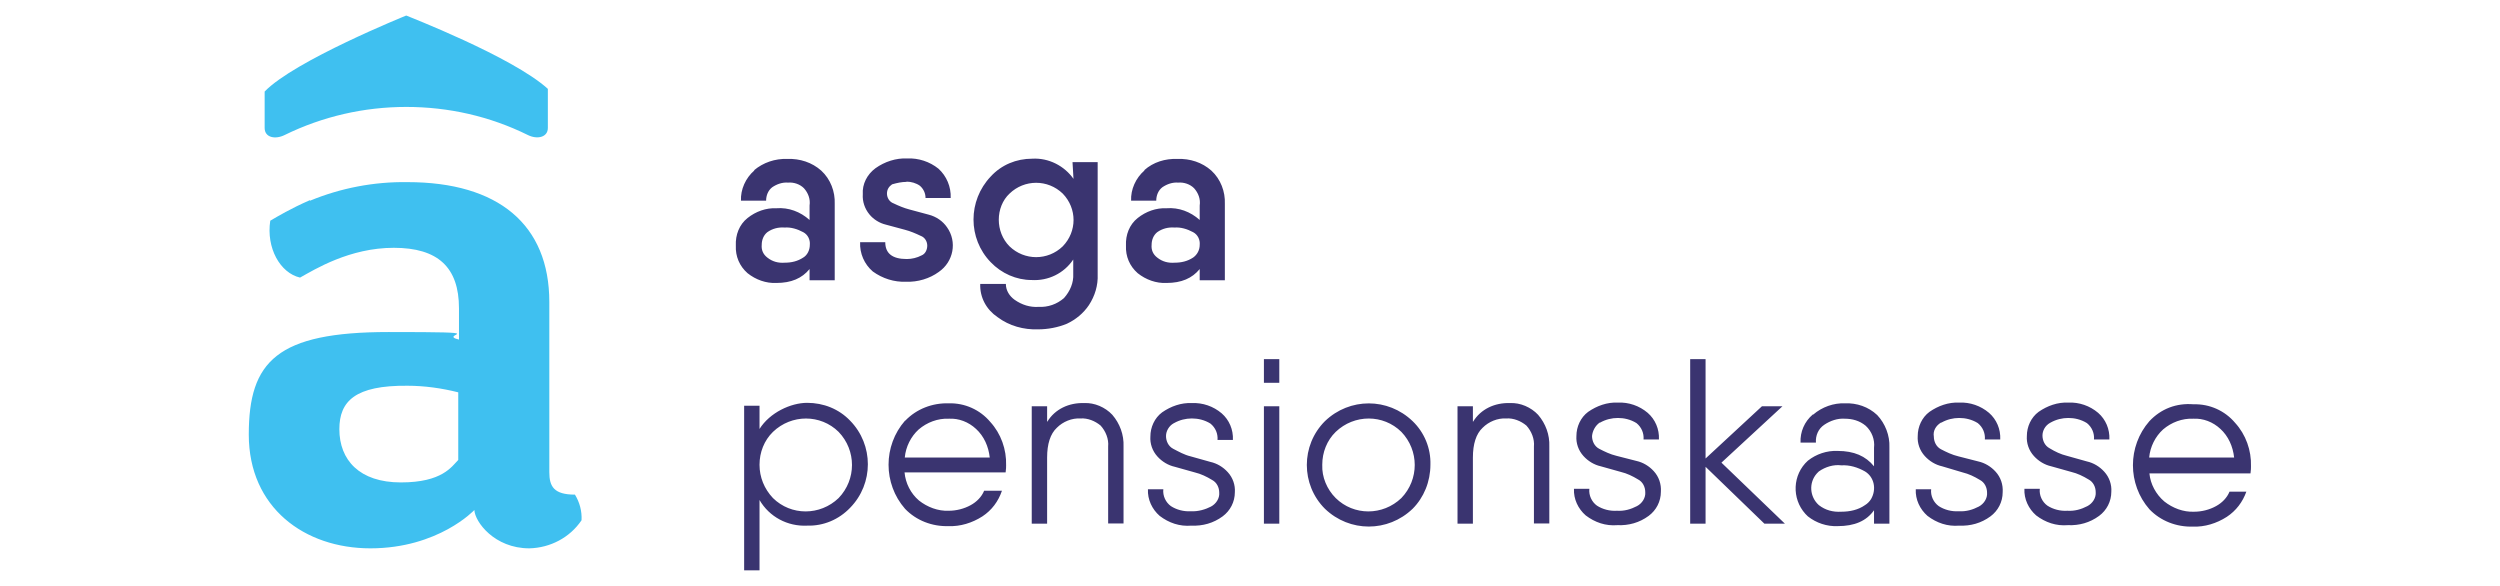 <?xml version="1.0" encoding="UTF-8"?>
<svg id="svg3021" xmlns="http://www.w3.org/2000/svg" xmlns:svg="http://www.w3.org/2000/svg" version="1.1" viewBox="0 0 1024 240">
  <!-- Generator: Adobe Illustrator 29.2.1, SVG Export Plug-In . SVG Version: 2.1.0 Build 116)  -->
  <defs>
    <style>
      .st0 {
        fill: #3fc0f0;
      }

      .st1 {
        fill: #3a3470;
      }
    </style>
  </defs>
  <path class="st1" d="M909.4,175.6c3.4,3.1,5.2,7.3,5.7,11.8h-34.8c.4-4.4,2.5-8.6,5.7-11.5,3.4-2.9,7.8-4.6,12.4-4.4,4-.2,8,1.3,11.1,4.2M880.4,172.5c-9,10.3-9,25.8,0,36.1,4.6,4.8,11.1,7.3,17.8,7.1,4.8.2,9.7-1.3,13.9-4,3.8-2.5,6.5-6.1,8-10.3h-6.9c-1,2.5-3.1,4.6-5.5,5.9-2.7,1.5-5.9,2.3-9,2.3-4.4.2-8.8-1.5-12.2-4.2-3.4-2.9-5.7-7.1-6.1-11.5h41.4c.2-1.3.2-2.3.2-2.9.2-6.5-2.1-13-6.5-17.8-4.2-5-10.5-7.8-17-7.6-7.1-.6-13.4,1.9-18.1,6.9M839.9,173.1c2.3-1.3,4.8-1.9,7.3-1.9s5.2.6,7.6,2.1c2.1,1.7,3.1,4.2,2.9,6.7h6.3c.2-4.2-1.5-8.2-4.6-10.9-3.4-2.9-7.8-4.4-12.2-4.2-4.4-.2-8.6,1.3-12.2,3.8-3.1,2.3-4.8,6.1-4.8,9.9-.2,2.9.8,5.9,2.9,8.2,1.9,2.1,4.4,3.6,7.1,4.2l8.2,2.3c2.5.6,4.8,1.7,7.1,3.1,1.9,1,2.9,3.1,2.9,5.2.2,2.3-1.3,4.6-3.4,5.7-2.5,1.3-5.2,2.1-8.2,1.9-2.9.2-5.9-.6-8.2-2.1-2.1-1.5-3.4-4.2-3.1-6.9h-6.3c-.2,4.2,1.7,8.2,4.8,10.9,3.8,2.9,8.2,4.4,13,4,4.6.2,9-1,12.8-3.8,3.1-2.3,5-5.9,5-9.9.2-2.9-.8-5.9-2.9-8.2-1.9-2.1-4.4-3.6-7.1-4.2l-8.2-2.3c-2.5-.6-4.8-1.7-7.1-3.1-1.9-1-2.9-3.1-2.9-5.2,0-1.9,1-4,3.1-5.2M795.2,173.1c2.3-1.3,4.8-1.9,7.3-1.9s5.2.6,7.6,2.1c2.1,1.7,3.1,4.2,2.9,6.7h6.3c.2-4.2-1.5-8.2-4.6-10.9-3.4-2.9-7.8-4.4-12.2-4.2-4.4-.2-8.6,1.3-12.2,3.8-3.1,2.3-4.8,6.1-4.8,9.9-.2,2.9.8,5.9,2.9,8.2,1.9,2.1,4.4,3.6,7.1,4.2l8.4,2.5c2.5.6,4.8,1.7,7.1,3.1,1.9,1,2.9,3.1,2.9,5.2.2,2.3-1.3,4.6-3.4,5.7-2.5,1.3-5.2,2.1-8.2,1.9-2.9.2-5.9-.6-8.2-2.1-2.1-1.5-3.4-4.2-3.1-6.9h-6.3c-.2,4.2,1.7,8.2,4.8,10.9,3.8,2.9,8.2,4.4,13,4,4.6.2,9-1,12.8-3.8,3.1-2.3,5-5.9,5-9.9.2-3.1-.8-6.1-2.9-8.4-1.9-2.1-4.4-3.6-7.1-4.2l-8.2-2.1c-2.5-.6-4.8-1.7-7.1-2.9-1.9-1-2.9-3.1-2.9-5.2-.4-2.3.8-4.4,2.9-5.7M745,206.9c-3.8-3.4-4.2-9.2-.8-13,.2-.2.6-.6.8-.8,2.7-1.9,6.1-2.9,9.2-2.5,3.4-.2,6.7.8,9.7,2.5,3.8,2.3,4.8,7.3,2.5,11.3-.6,1-1.5,1.9-2.5,2.5-2.7,1.9-6.1,2.7-9.7,2.7-3.4.2-6.5-.6-9.2-2.7M742.5,169.8c-3.4,2.9-5.2,7.1-5,11.5h6.3c-.2-2.9,1-5.7,3.4-7.3,2.5-1.7,5.5-2.7,8.4-2.5,3.1,0,6.1.8,8.6,2.9,2.5,2.3,3.8,5.7,3.4,9v7.6c-3.4-4.2-8.2-6.3-14.9-6.3-4.4-.2-8.8,1.3-12.2,4-6.3,5.7-6.7,15.5-1,21.8.4.4.6.6,1,1,3.4,2.7,7.8,4.2,12.2,4,6.9,0,11.8-2.1,14.9-6.5v5.5h6.3v-31.3c.2-4.8-1.7-9.7-5-13.2-3.6-3.4-8.4-5-13.2-4.8-4.6-.2-9.4,1.5-13,4.6M705.1,189.5l25-23.1h-8.4l-23.1,21.4v-40.7h-6.3v67.4h6.3v-23.3l24.1,23.3h8.4l-26-25ZM655.4,173.1c2.3-1.3,4.8-1.9,7.3-1.9s5.2.6,7.6,2.1c2.1,1.7,3.1,4.2,2.9,6.7h6.3c.2-4.2-1.5-8.2-4.6-10.9-3.4-2.9-7.8-4.4-12.2-4.2-4.4-.2-8.6,1.3-12.2,3.8-3.1,2.3-4.8,6.1-4.8,9.9-.2,2.9.8,5.9,2.9,8.2,1.9,2.1,4.4,3.6,7.1,4.2l8.2,2.3c2.5.6,4.8,1.7,7.1,3.1,1.9,1,2.9,3.1,2.9,5.2.2,2.3-1.3,4.6-3.4,5.7-2.5,1.3-5.2,2.1-8.2,1.9-2.9.2-5.9-.6-8.2-2.1-2.1-1.5-3.4-4.2-3.1-6.9h-6.3c-.2,4.2,1.7,8.2,4.8,10.9,3.8,2.9,8.2,4.4,13,4,4.6.2,9-1,12.8-3.8,3.1-2.3,5-5.9,5-9.9.2-3.1-.8-6.1-2.9-8.4-1.9-2.1-4.4-3.6-7.1-4.2l-8.2-2.1c-2.5-.6-4.8-1.7-7.1-2.9-1.9-1-2.9-3.1-2.9-5.2.2-2.1,1.3-4.2,3.1-5.5M603.3,172.7v-6.3h-6.3v48.1h6.3v-27.1c0-5.5,1.3-9.7,4-12.2,2.5-2.5,6.1-4,9.7-3.8,2.9-.2,5.9,1,8.2,2.9,2.1,2.3,3.4,5.5,3.1,8.6v31.5h6.3v-31.5c.2-4.8-1.5-9.4-4.6-13-2.9-3.1-7.3-5-11.5-4.8-6.3-.2-12,2.5-15.1,7.6M541.6,190.3c0-5,1.9-9.9,5.5-13.4,7.6-7.3,19.5-7.3,26.9,0,7.3,7.6,7.3,19.5,0,27.1-7.6,7.3-19.5,7.3-26.9,0-3.6-3.6-5.7-8.6-5.5-13.6M585.9,190.3c.2-6.7-2.5-13.2-7.3-17.8-10.1-9.7-25.8-9.7-35.9,0-9.9,9.9-9.9,26,0,35.9,10.1,9.7,25.8,9.7,35.9,0,4.6-4.6,7.3-11.1,7.3-18.1M524,166.4h-6.3v48.1h6.3v-48.1h0ZM524,147.1h-6.3v9.7h6.3v-9.7ZM480.9,173.3c2.3-1.3,4.8-1.9,7.3-1.9s5.2.6,7.6,2.1c2.1,1.7,3.1,4.2,2.9,6.7h6.3c.2-4.2-1.5-8.2-4.6-10.9-3.4-2.9-7.8-4.4-12.2-4.2-4.4-.2-8.6,1.3-12.2,3.8-3.1,2.3-4.8,6.1-4.8,9.9-.2,2.9.8,5.9,2.9,8.2,1.9,2.1,4.4,3.6,7.1,4.2l8.2,2.3c2.5.6,4.8,1.7,7.1,3.1,1.9,1,2.9,3.1,2.9,5.2.2,2.3-1.3,4.6-3.4,5.7s-5.2,2.1-8.2,1.9c-2.9.2-5.9-.6-8.2-2.1-2.1-1.5-3.4-4.2-3.1-6.9h-6.3c-.2,4.2,1.7,8.2,4.8,10.9,3.8,2.9,8.2,4.4,13,4,4.6.2,9-1,12.8-3.8,3.1-2.3,5-5.9,5-9.9.2-2.9-.8-5.9-2.9-8.2-1.9-2.1-4.4-3.6-7.1-4.2l-8.2-2.3c-2.5-.6-4.8-1.9-7.1-3.1-1.9-1-2.9-3.1-2.9-5.2s1.3-4.2,3.1-5.2M428.9,172.7v-6.3h-6.3v48.1h6.3v-27.1c0-5.5,1.3-9.7,4-12.2,2.5-2.5,6.1-4,9.7-3.8,2.9-.2,5.9,1,8.2,2.9,2.1,2.3,3.4,5.5,3.1,8.6v31.5h6.3v-31.5c.2-4.8-1.5-9.4-4.6-13-2.9-3.1-7.3-5-11.5-4.8-6.3-.2-12,2.5-15.1,7.6M399.7,175.6c3.4,3.1,5.2,7.3,5.7,11.8h-34.8c.4-4.4,2.5-8.6,5.7-11.5,3.4-2.9,7.8-4.6,12.4-4.4,4-.2,8,1.3,11.1,4.2M370.7,172.3c-9,10.3-9,25.8,0,36.1,4.6,4.8,11.1,7.3,17.8,7.1,4.8.2,9.7-1.3,13.9-4,3.8-2.5,6.5-6.1,8-10.5h-7.3c-1,2.5-3.1,4.6-5.5,5.9-2.7,1.5-5.9,2.3-9,2.3-4.4.2-8.8-1.5-12.2-4.2-3.4-2.9-5.5-7.1-5.9-11.5h41.4c.2-1.3.2-2.3.2-2.9.2-6.5-2.1-13-6.5-17.8-4.2-5-10.5-7.8-17-7.6-6.7-.2-13.2,2.3-17.8,7.1M311.1,190.3c0-5,1.9-9.9,5.5-13.4,7.6-7.3,19.5-7.3,26.9,0,7.3,7.6,7.3,19.5,0,27.1-7.6,7.3-19.5,7.3-26.9,0-3.6-3.8-5.5-8.6-5.5-13.6M311.1,175.6v-9.4h-6.3v67.4h6.3v-28.8c4,6.9,11.5,10.9,19.5,10.5,6.7.2,13-2.5,17.6-7.3,9.7-9.9,9.7-25.8,0-35.7-4.6-4.8-10.9-7.3-17.6-7.3s-15.3,4-19.5,10.7"/>
  <path class="st1" d="M474,105.5c-1.7-1.3-2.5-3.1-2.3-5.2,0-2.1.8-4,2.3-5.2,2.1-1.5,4.6-2.1,7.1-1.9,2.5-.2,5.2.6,7.6,1.9,1.9,1,2.9,3.1,2.7,5.2,0,2.1-1,4-2.7,5.2-2.3,1.5-4.8,2.1-7.6,2.1-2.5.2-5-.4-7.1-2.1M468.8,69.8c-3.6,3.1-5.7,7.8-5.5,12.4h10.3c0-2.1.8-4.2,2.5-5.5,1.9-1.3,4.2-2.1,6.5-1.9,2.3-.2,4.8.6,6.5,2.3,1.7,1.9,2.7,4.4,2.3,7.1v5.9c-3.8-3.4-8.6-5.2-13.6-4.8-4.2-.2-8.4,1.3-11.8,4s-5,6.9-4.8,11.3c-.2,4.4,1.5,8.4,4.8,11.3,3.4,2.7,7.6,4.2,11.8,4,6.1,0,10.5-1.9,13.6-5.7v4.6h10.3v-31.3c.2-5-1.7-10.1-5.5-13.6-3.8-3.4-8.8-5-13.9-4.8-5-.2-9.9,1.3-13.6,4.6M409.1,90c0-4,1.5-8,4.4-10.7,6.1-5.9,15.7-5.9,21.8,0,5.9,6.1,5.9,15.5,0,21.6-6.1,5.9-15.7,5.9-21.8,0-2.9-2.9-4.4-6.9-4.4-10.9M439.8,73.4c-3.8-5.5-10.3-8.8-17-8.4-6.5,0-12.6,2.5-17,7.3-9.4,9.9-9.4,25.4,0,35.1,4.4,4.6,10.5,7.3,16.8,7.3,6.7.4,13.2-2.7,17-8.4v5.9c.2,3.6-1.3,7.1-3.8,9.9-2.9,2.5-6.5,3.8-10.5,3.6-3.4.2-6.7-.8-9.7-2.9-2.1-1.5-3.6-3.8-3.6-6.5h-10.5c-.2,5.5,2.5,10.5,7.1,13.6,4.8,3.6,10.7,5.2,16.6,5,4,0,8.2-.8,11.8-2.3,3.6-1.7,6.7-4.2,9-7.6,2.5-3.8,3.8-8.2,3.6-12.6v-46h-10.3l.4,6.9h0ZM371.3,74.4c1.9,0,4,.6,5.5,1.7,1.5,1.3,2.3,3.1,2.3,5h10.3c.2-4.6-1.7-9-5-12-3.6-2.9-8.2-4.4-12.8-4.2-4.6-.2-9.2,1.3-13,4-3.4,2.5-5.5,6.5-5.2,10.7-.2,2.9.8,5.9,2.7,8.2,1.7,2.1,4.2,3.6,6.7,4.2l7.8,2.1c2.3.6,4.4,1.5,6.5,2.5,1.7.6,2.7,2.3,2.7,4s-.8,3.4-2.3,4c-1.9,1-4,1.5-6.1,1.5-5.9,0-8.8-2.3-8.8-6.9h-10.3c-.2,4.6,1.7,9,5.2,12,4,2.9,8.8,4.4,13.6,4.2,4.8.2,9.7-1.3,13.4-4,6.1-4.2,7.6-12.4,3.4-18.3-1.7-2.5-4.4-4.4-7.6-5.2l-7.8-2.1c-2.3-.6-4.4-1.5-6.5-2.5-1.7-.6-2.7-2.3-2.7-4s.8-2.9,2.1-3.8c2.1-.6,4-1,5.9-1M314.3,105.5c-1.7-1.3-2.5-3.1-2.3-5.2,0-2.1.8-4,2.3-5.2,2.1-1.5,4.6-2.1,7.1-1.9,2.5-.2,5.2.6,7.6,1.9,1.9,1,2.9,3.1,2.7,5.2,0,2.1-1,4.2-2.7,5.2-2.3,1.5-4.8,2.1-7.6,2.1-2.5.2-5-.4-7.1-2.1M309,69.8c-3.6,3.1-5.7,7.8-5.5,12.4h10.3c0-2.1.8-4.2,2.5-5.5,1.9-1.3,4.2-2.1,6.5-1.9,2.3-.2,4.8.6,6.5,2.3,1.7,1.9,2.7,4.4,2.3,7.1v5.9c-3.8-3.4-8.6-5.2-13.6-4.8-4.2-.2-8.4,1.3-11.8,4-3.4,2.7-5,6.9-4.8,11.3-.2,4.4,1.5,8.4,4.8,11.3,3.4,2.7,7.6,4.2,11.8,4,6.1,0,10.5-1.9,13.6-5.7v4.6h10.3v-31.3c.2-5-1.7-10.1-5.5-13.6-3.8-3.4-8.8-5-13.9-4.8-5-.2-9.9,1.5-13.6,4.6"/>
  <g>
    <path class="st0" d="M139,175.8c0,12.6,8.2,21.8,25.2,21.8s20.8-6.5,23.5-9.2v-27.7c-6.7-1.7-13.9-2.7-20.8-2.7-21.4-.2-27.9,6.3-27.9,17.8M127,82.2c12.6-5.2,26.2-7.8,39.9-7.6,37.2,0,58.1,17.4,58.1,49.1v69.7c0,5.9,1.9,9.2,10.5,9.2,1.9,3.1,2.9,6.7,2.7,10.5-4.8,7.1-12.8,11.3-21.4,11.5-14.3,0-22.3-10.9-22.5-15.7,0,0-14.7,15.7-42.6,15.7-26.9,0-49.8-16.6-49.8-46.6s11.5-42,57.3-42,19.3.8,28.8,3.1v-12.8c0-16.8-8.6-24.8-26.7-24.8s-32.3,8.8-38.4,12.2c-8.2-1.9-13.9-12.2-12.2-23.3,2.9-1.7,8.4-5,16.2-8.4"/>
    <path class="st0" d="M166.3,6.4s-45.8,18.5-57.9,31.1v14.9c0,4,4.4,4.8,8.2,2.9,15.5-7.6,32.5-11.5,49.8-11.5s34.2,3.8,49.8,11.5c3.8,1.9,8.2,1,8.2-2.9v-16c-14.5-13.2-58.1-30-57.9-30"/>
  </g>
</svg>